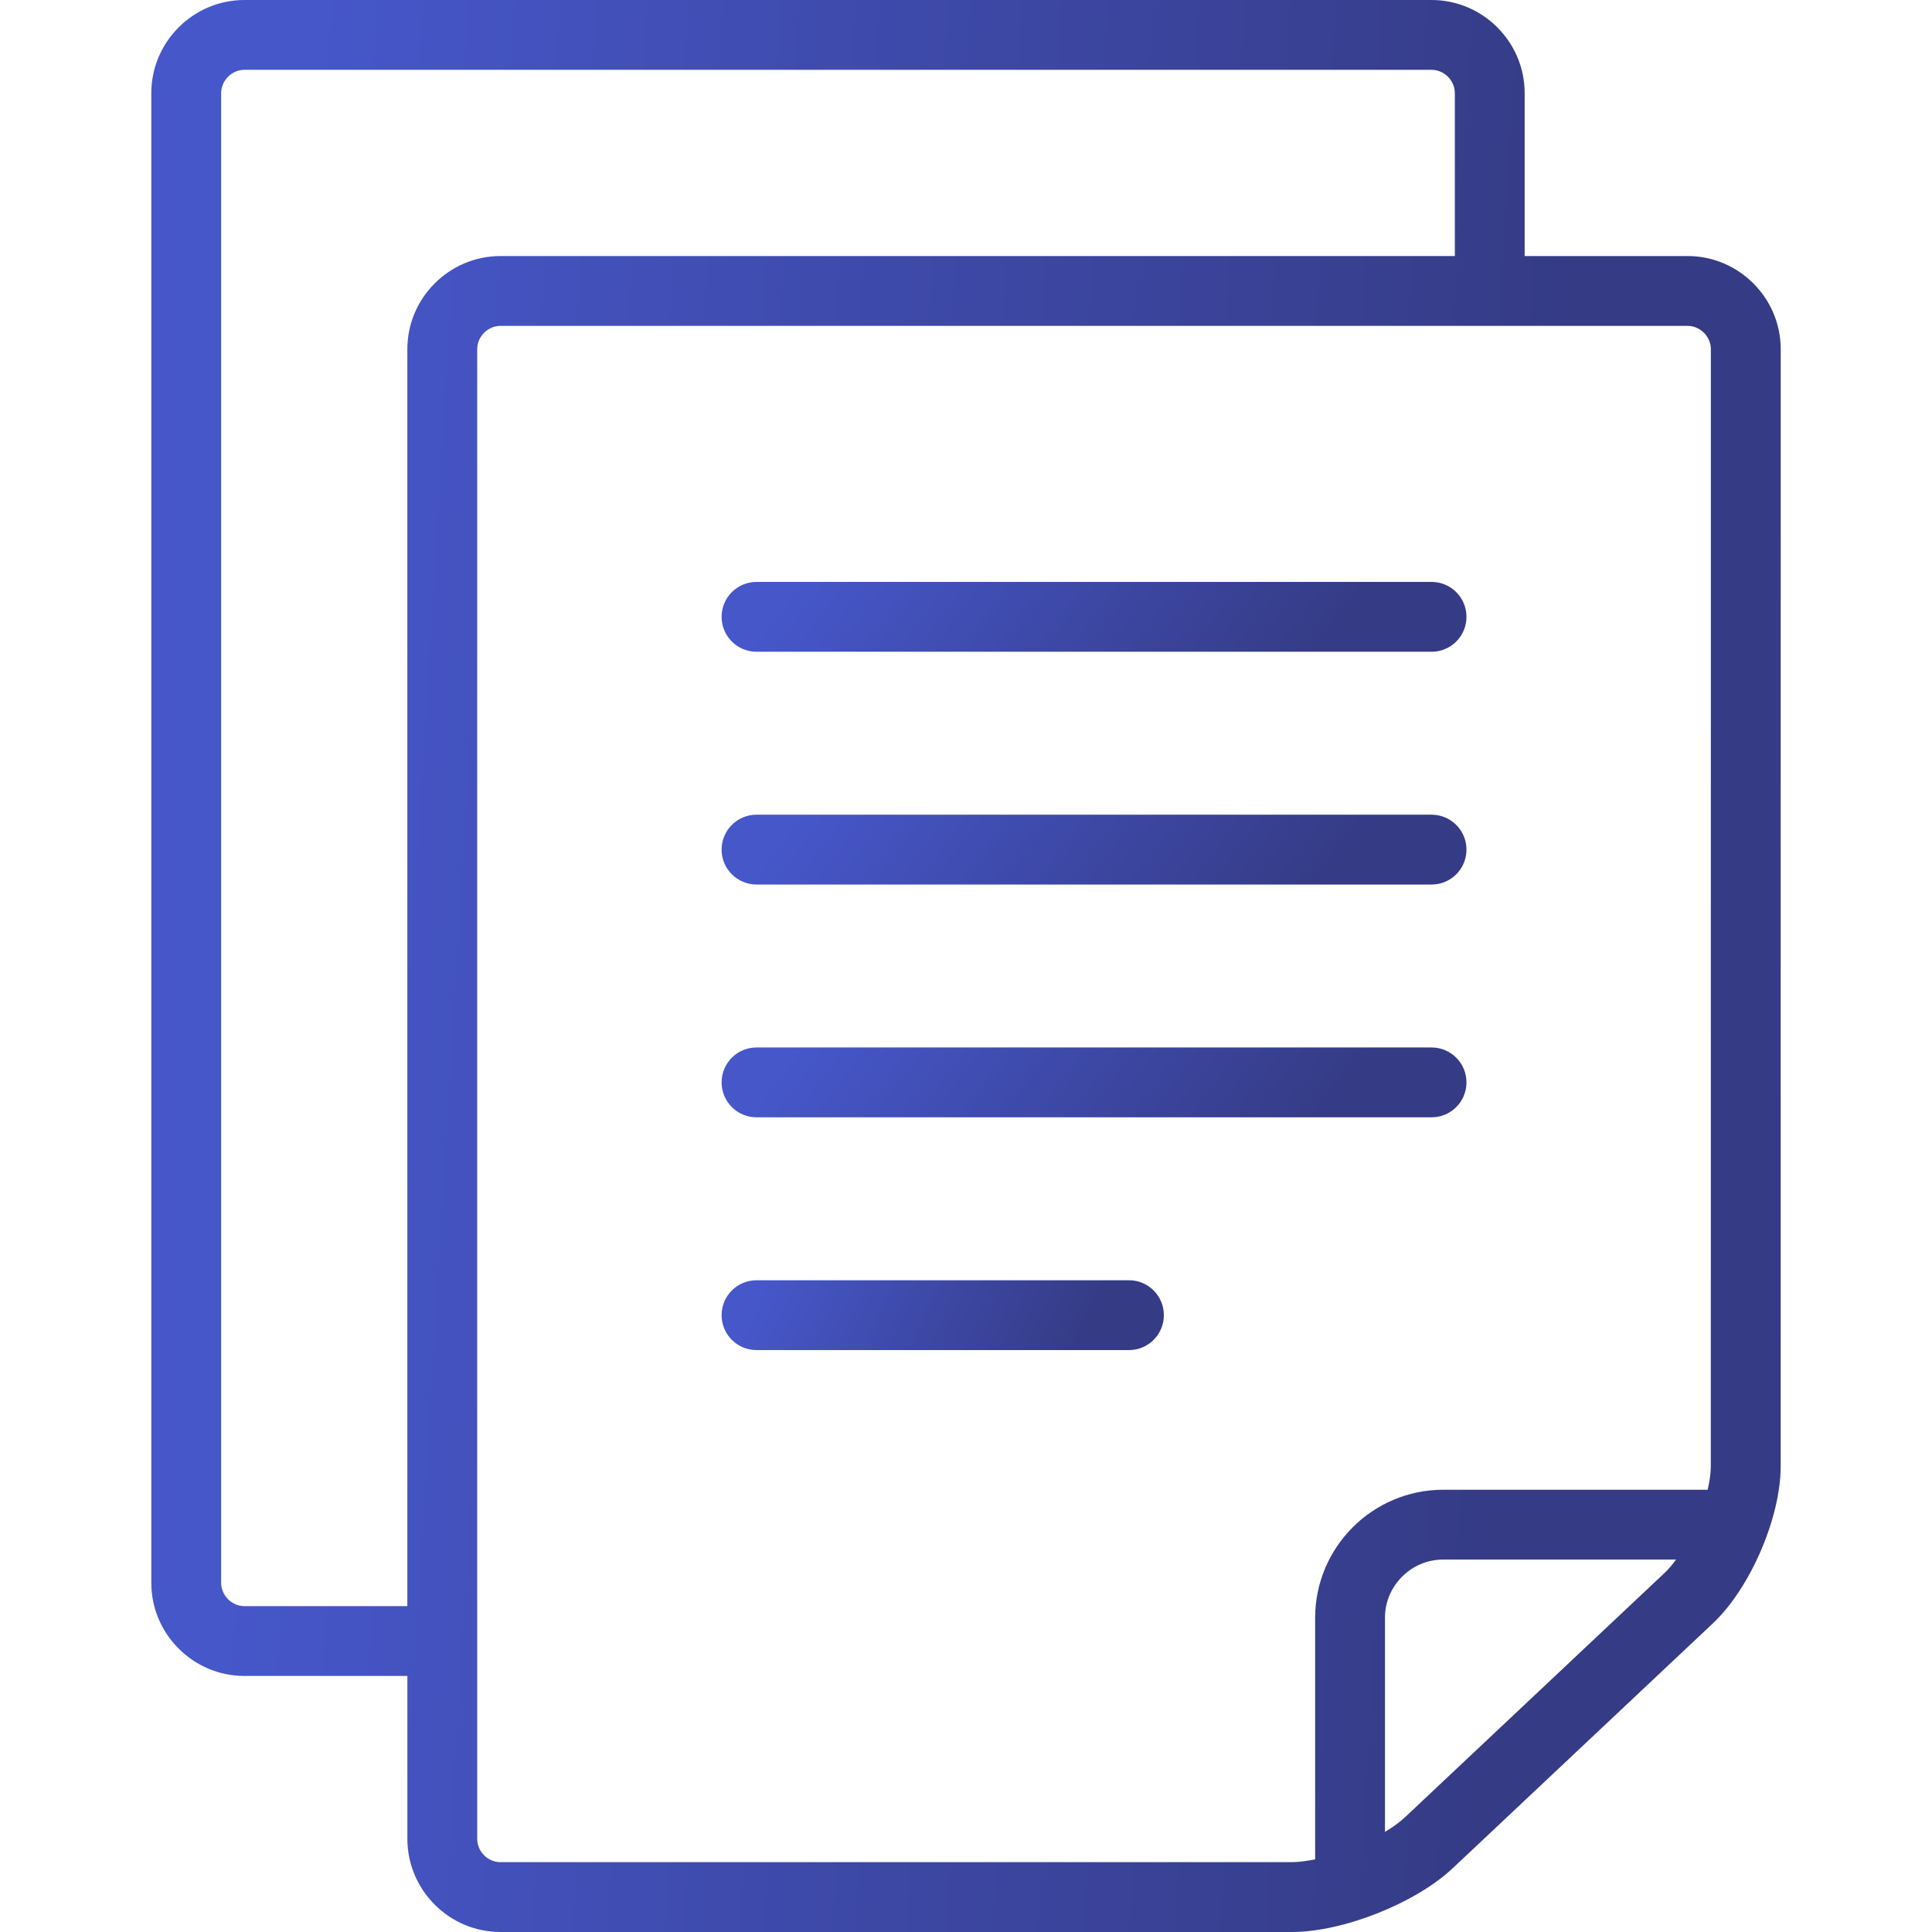<svg width="70" height="70" viewBox="0 0 70 70" fill="none" xmlns="http://www.w3.org/2000/svg">
<path d="M61.145 9.277H55.241V3.374C55.241 1.518 53.723 0 51.868 0H8.856C7 0 5.482 1.518 5.482 3.374V57.349C5.482 59.205 7 60.723 8.856 60.723H14.76V66.626C14.76 68.482 16.277 70 18.133 70H46.807C48.661 70 51.286 68.959 52.636 67.688L62.06 58.818C63.412 57.547 64.517 54.988 64.517 53.133L64.519 12.651C64.518 10.795 63 9.277 61.145 9.277ZM14.759 12.651V58.193H8.856C8.399 58.193 8.013 57.806 8.013 57.349V3.374C8.013 2.916 8.399 2.53 8.856 2.53H51.869C52.325 2.53 52.712 2.916 52.712 3.374V9.277H18.133C16.277 9.277 14.759 10.795 14.759 12.651ZM60.326 56.976L50.902 65.846C50.709 66.027 50.458 66.205 50.18 66.374V58.614C50.18 58.035 50.414 57.514 50.799 57.126C51.188 56.74 51.709 56.506 52.289 56.506H60.727C60.596 56.684 60.462 56.847 60.326 56.976ZM61.986 53.132C61.986 53.383 61.941 53.673 61.872 53.976H52.288C49.729 53.981 47.655 56.055 47.65 58.614V67.368C47.349 67.428 47.059 67.469 46.807 67.469H18.133V67.47C17.675 67.47 17.29 67.083 17.29 66.626V12.651C17.29 12.194 17.675 11.807 18.133 11.807H61.145C61.602 11.807 61.988 12.194 61.988 12.651L61.986 53.132Z" fill="url(#paint0_linear_52_131)"/>
<path d="M51.868 21.084H27.411C26.711 21.084 26.145 21.65 26.145 22.349C26.145 23.049 26.712 23.614 27.411 23.614H51.868C52.567 23.614 53.133 23.049 53.133 22.349C53.133 21.65 52.567 21.084 51.868 21.084Z" fill="url(#paint1_linear_52_131)"/>
<path d="M51.868 37.952H27.411C26.711 37.952 26.145 38.517 26.145 39.217C26.145 39.916 26.712 40.482 27.411 40.482H51.868C52.567 40.482 53.133 39.916 53.133 39.217C53.133 38.517 52.567 37.952 51.868 37.952Z" fill="url(#paint2_linear_52_131)"/>
<path d="M40.904 46.386H27.411C26.711 46.386 26.145 46.951 26.145 47.651C26.145 48.35 26.711 48.916 27.411 48.916H40.904C41.603 48.916 42.169 48.35 42.169 47.651C42.169 46.951 41.603 46.386 40.904 46.386Z" fill="url(#paint3_linear_52_131)"/>
<path d="M51.868 29.518H27.411C26.711 29.518 26.145 30.084 26.145 30.783C26.145 31.482 26.712 32.048 27.411 32.048H51.868C52.567 32.048 53.133 31.482 53.133 30.783C53.133 30.084 52.567 29.518 51.868 29.518Z" fill="url(#paint4_linear_52_131)"/>
<defs>
<linearGradient id="paint0_linear_52_131" x1="53.297" y1="70" x2="7.168" y2="67.234" gradientUnits="userSpaceOnUse">
<stop stop-color="#353B85"/>
<stop offset="1" stop-color="#4657CA"/>
</linearGradient>
<linearGradient id="paint1_linear_52_131" x1="48.004" y1="23.614" x2="34.569" y2="13.424" gradientUnits="userSpaceOnUse">
<stop stop-color="#353B85"/>
<stop offset="1" stop-color="#4657CA"/>
</linearGradient>
<linearGradient id="paint2_linear_52_131" x1="48.004" y1="40.482" x2="34.569" y2="30.292" gradientUnits="userSpaceOnUse">
<stop stop-color="#353B85"/>
<stop offset="1" stop-color="#4657CA"/>
</linearGradient>
<linearGradient id="paint3_linear_52_131" x1="39.123" y1="48.916" x2="28.677" y2="44.211" gradientUnits="userSpaceOnUse">
<stop stop-color="#353B85"/>
<stop offset="1" stop-color="#4657CA"/>
</linearGradient>
<linearGradient id="paint4_linear_52_131" x1="48.004" y1="32.048" x2="34.569" y2="21.858" gradientUnits="userSpaceOnUse">
<stop stop-color="#353B85"/>
<stop offset="1" stop-color="#4657CA"/>
</linearGradient>
</defs>
</svg>
